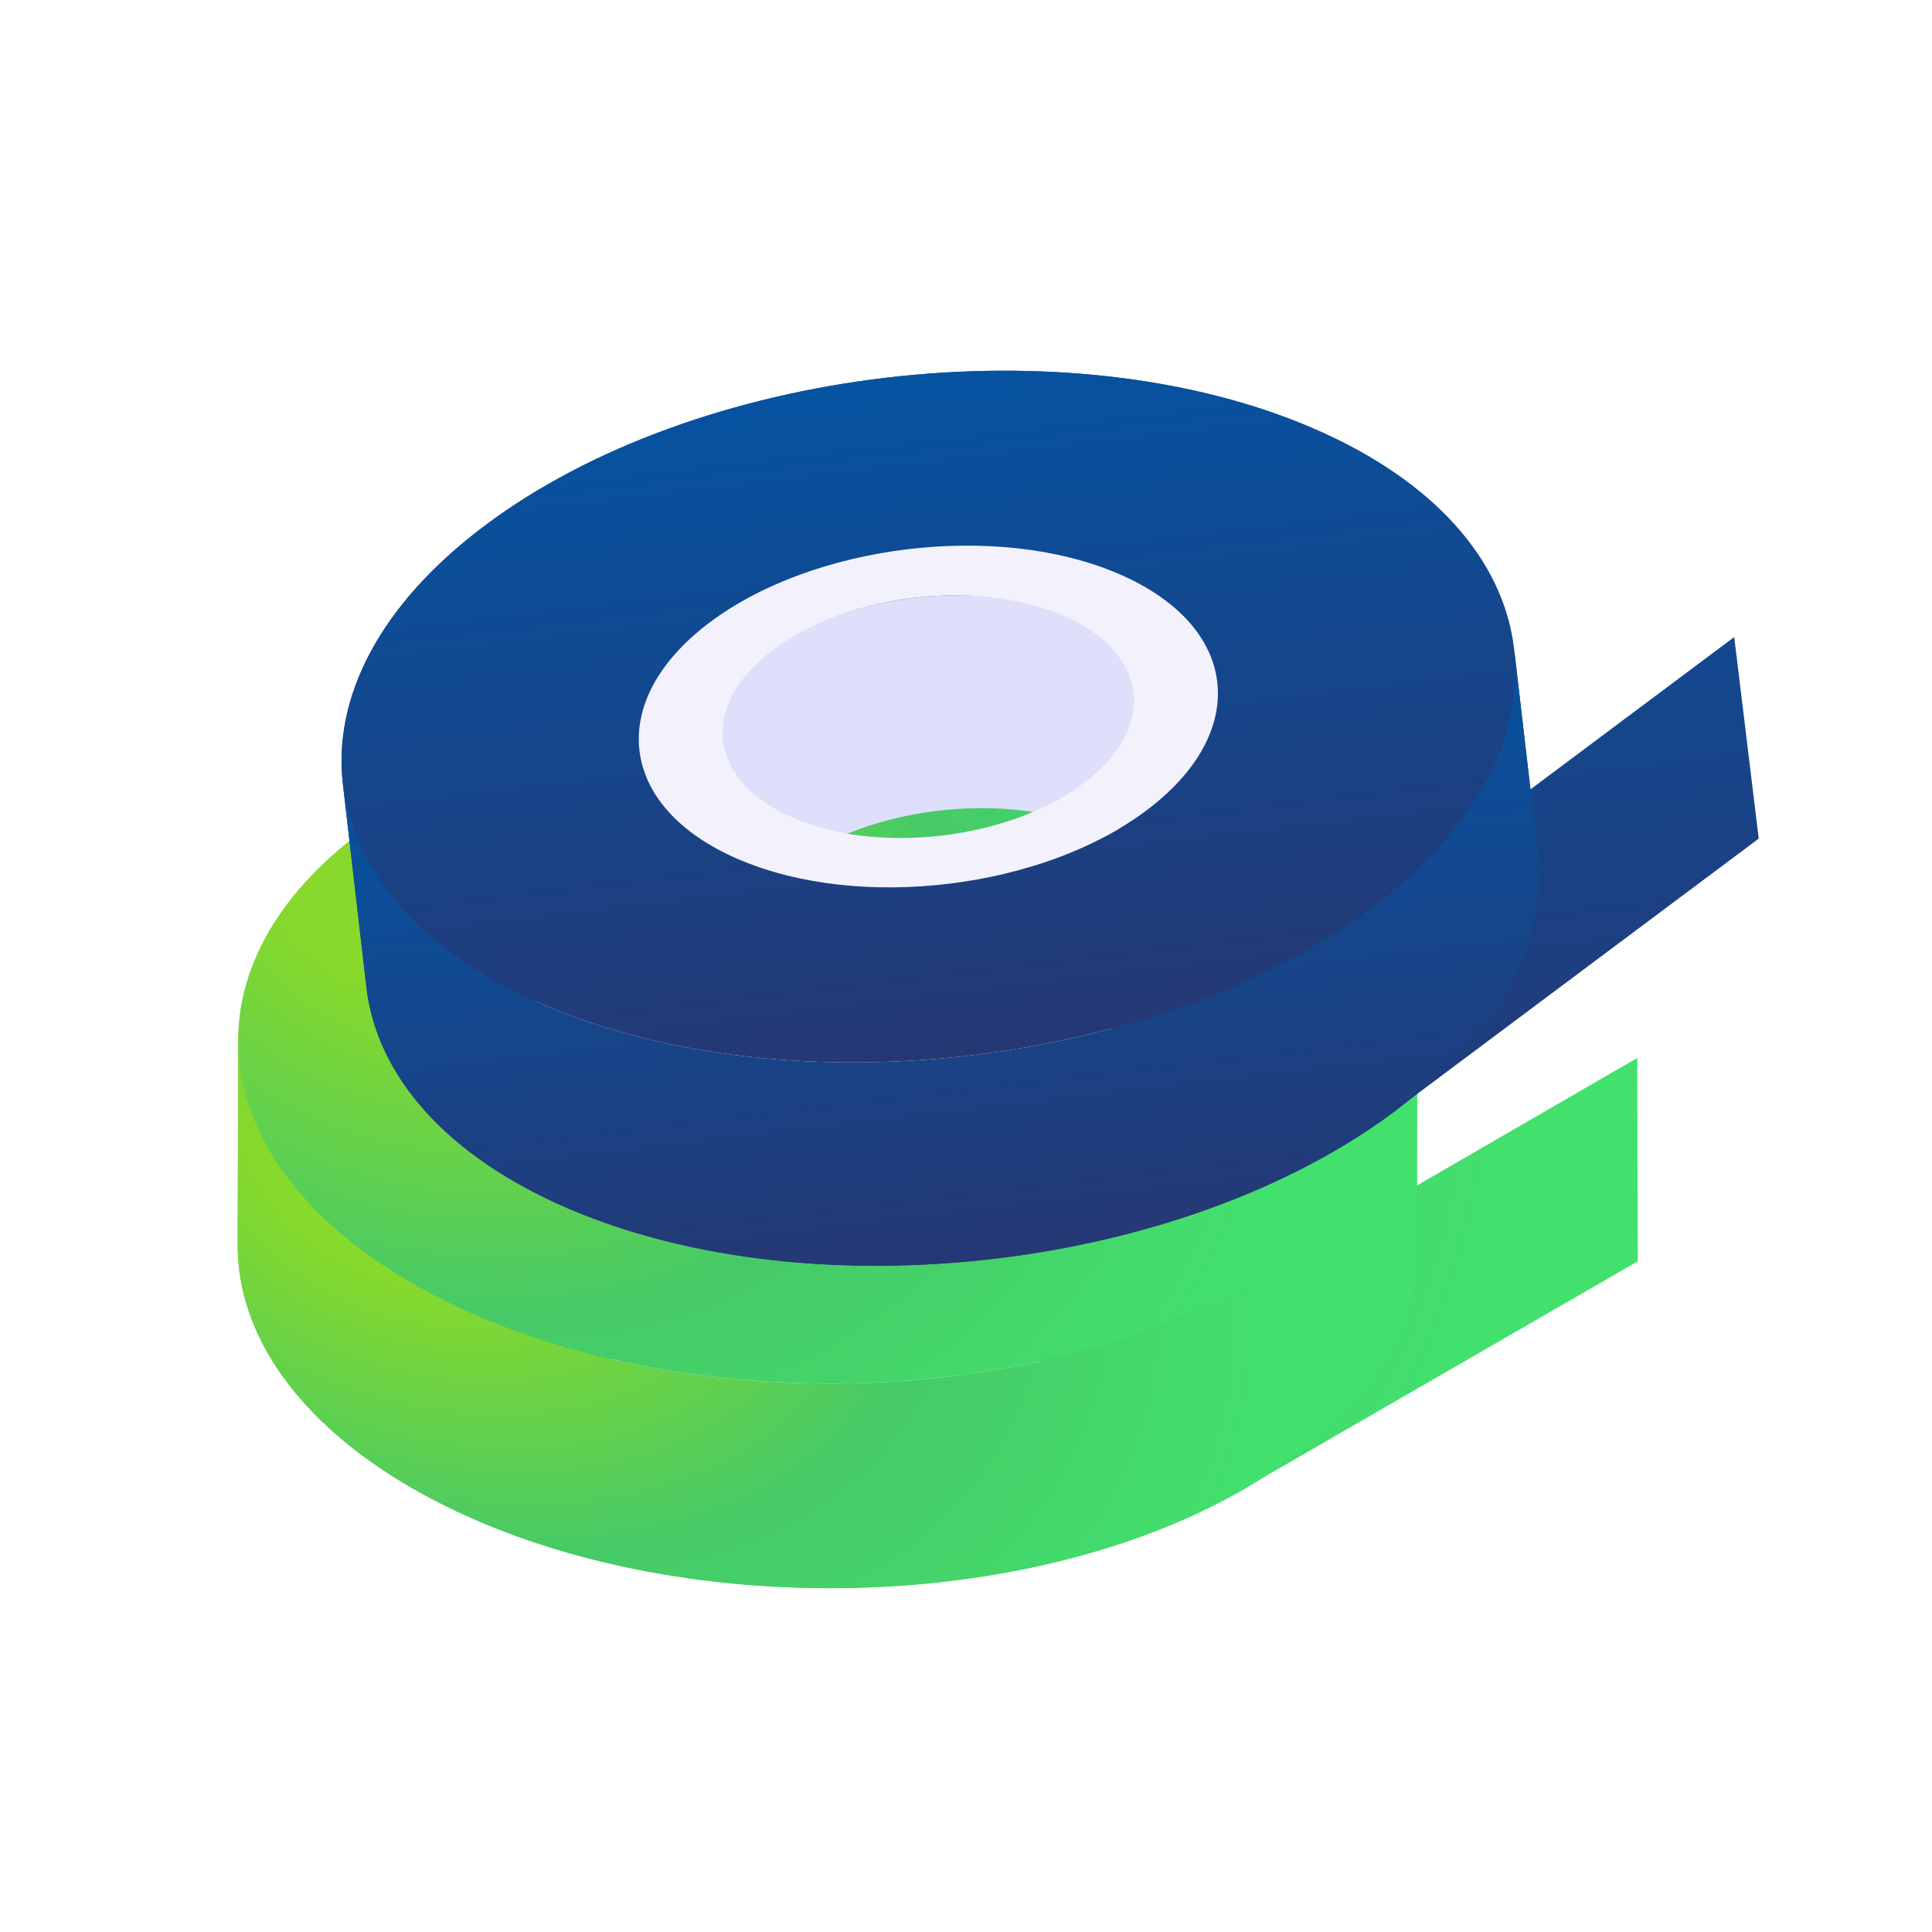 <svg width="1000" height="1000" viewBox="0 0 1000 1000" fill="none" xmlns="http://www.w3.org/2000/svg">
<rect width="1000" height="1000" fill="white"/>
<path d="M847.424 547.606L733.431 613.586L733.581 540.51C733.581 543.379 733.129 546.096 732.827 548.814C736.903 500.65 707.31 451.429 643.293 414.438C523.864 345.438 330.604 345.287 211.779 414.287C152.895 448.56 123.454 493.403 123.303 538.245L123.001 644.236C122.85 689.682 153.046 735.431 213.138 770.157C333.02 839.308 525.978 839.308 644.652 770.308C646.313 769.402 647.822 768.345 649.483 767.288L847.726 652.842L847.424 547.606ZM373.333 592.298C407.002 580.672 449.127 580.672 482.796 592.449C449.127 604.074 407.002 604.074 373.333 592.298Z" fill="url(#paint0_radial_1642_376)"/>
<path d="M428.141 558.055H427.643L427.945 452.109H428.443L428.141 558.055Z" fill="#57B3FE"/>
<path d="M427.052 558.055L427.354 452.109H427.958L427.641 558.055H427.052Z" fill="#57B3FE"/>
<path d="M427.053 558.055H426.449L426.766 452.109H427.355L427.053 558.055ZM428.14 558.055L428.442 452.109C450.878 452.109 473.33 455.008 493.969 460.775L493.667 566.721C472.314 560.898 450.273 557.983 428.14 558.055Z" fill="#57B3FE"/>
<path d="M426.464 558.055C404.544 558.101 382.728 561.087 361.602 566.933L361.904 460.987C383.03 455.141 404.846 452.156 426.766 452.109L426.464 558.055ZM534.449 583.48C521.611 576.217 507.917 570.587 493.683 566.721L493.985 460.775C508.706 464.897 522.521 470.484 534.75 477.535L534.449 583.48Z" fill="#57B3FE"/>
<path d="M361.602 566.932C347.032 571.054 333.398 576.626 321.334 583.646L321.636 477.701C333.7 470.695 347.334 465.108 361.904 460.987L361.602 566.932ZM321.334 583.646C309.361 590.607 299.849 598.443 292.783 606.822L293.085 500.877C300.151 492.497 309.678 484.661 321.636 477.701L321.319 583.646H321.334Z" fill="#57B3FE"/>
<path d="M292.782 606.823C292.752 606.858 292.722 606.893 292.691 606.928L292.993 500.983L293.069 500.877L293.008 526.378L292.963 539.982L292.933 553.857L292.903 560.803L292.888 567.718L292.827 587.965L292.797 600.738C292.797 602.565 293.401 605.117 292.782 606.823ZM578.656 644.025C578.203 622.133 563.527 600.27 534.448 583.481L534.75 477.535C563.829 494.339 578.505 516.187 578.958 538.08L578.656 644.025ZM578.656 644.75V644.025L578.958 538.08V538.804L578.656 644.75Z" fill="#57B3FE"/>
<path d="M292.691 606.929C282.877 618.6 277.804 631.297 277.502 644.025L277.804 538.08C278.106 525.352 283.179 512.654 292.993 500.983L292.842 553.963L292.797 567.824L292.751 581.442L292.721 594.563C292.721 598.262 293.959 603.426 292.691 606.929Z" fill="#57B3FE"/>
<path d="M535.263 539.634L534.961 645.565C535.006 629.666 524.513 613.722 503.39 601.523C461.628 577.411 393.806 577.411 352.3 601.523C331.525 613.601 321.137 629.41 321.092 645.203L321.394 539.257C321.439 523.464 331.812 507.671 352.602 495.592C394.108 471.465 461.915 471.465 503.692 495.592C524.815 507.777 535.308 523.72 535.263 539.634Z" fill="#DEDFFB"/>
<path d="M578.958 539.272L578.656 645.218C578.595 667.503 563.829 689.758 534.583 706.774C476.047 740.791 380.942 741.259 321.741 707.076C292.163 690.015 277.427 667.533 277.502 645.097L277.804 539.151C277.729 561.603 292.465 584.069 322.043 601.146C381.229 635.313 476.349 634.845 534.885 600.829C564.131 583.828 578.882 561.573 578.958 539.272Z" fill="white"/>
<path d="M578.655 644.749C578.595 609.434 578.867 574.119 578.957 538.804V539.272L578.655 645.217V644.749ZM277.502 644.749L277.804 538.804V538.079L277.502 644.025V644.749Z" fill="#57B3FE"/>
<path d="M277.502 644.75V645.082L277.804 539.151V538.804C277.698 574.119 277.713 609.435 277.502 644.75Z" fill="#57B3FE"/>
<path d="M534.75 477.534C593.936 511.717 593.422 566.811 534.886 600.828C476.349 634.845 381.244 635.313 322.043 601.13C263.129 567.129 263.099 511.717 321.635 477.7C380.157 443.684 475.821 443.502 534.75 477.534ZM352.814 583.254C394.863 607.532 462.413 607.366 504.175 583.103C545.681 558.99 545.741 519.855 503.692 495.592C461.93 471.465 394.108 471.465 352.602 495.592C310.84 519.855 311.051 559.157 352.829 583.254" fill="white"/>
<path d="M733.567 540.434L733.265 646.38C733.129 691.268 703.612 736.065 644.668 770.338C525.964 839.308 332.975 839.323 213.199 770.172C153.002 735.415 122.911 689.758 123.032 644.176L123.334 538.23C123.198 583.812 153.304 629.47 213.501 664.226C333.277 733.377 526.266 733.377 644.97 664.377C703.914 630.134 733.446 585.322 733.567 540.419V540.434Z" fill="url(#paint1_radial_1642_376)"/>
<path d="M643.293 414.454C763.054 483.605 763.688 595.394 644.969 664.378C526.265 733.378 333.277 733.378 213.501 664.227C94.027 595.228 93.121 483.288 211.825 414.303C330.529 345.303 523.804 345.469 643.293 414.454ZM322.044 601.146C381.23 635.314 476.35 634.846 534.886 600.829C593.423 566.812 593.936 511.718 534.735 477.535C475.821 443.518 380.158 443.685 321.636 477.701C263.099 511.718 263.13 567.129 322.044 601.146Z" fill="url(#paint2_radial_1642_376)"/>
<path d="M897.633 329.74L792.192 408.545L783.73 335.96C784.068 338.809 783.938 341.561 783.976 344.445C782.33 295.987 747.161 250.746 679.23 221.558C552.501 167.114 360.57 189.741 250.706 272.264C196.254 313.088 172.302 361.088 177.455 405.785L189.629 510.923C194.852 556.221 230.213 597.941 293.996 625.494C421.192 680.034 612.805 657.293 722.52 574.788C724.045 573.542 725.42 572.315 726.812 571.237L910.317 434.057L897.633 329.74ZM432.113 429.994C464.177 414.481 506.008 409.516 540.831 417.243C508.898 434.762 466.959 437.915 432.113 429.994Z" fill="url(#paint3_linear_1642_376)"/>
<path d="M321.334 452.079C309.361 459.024 299.849 466.875 292.783 475.255L293.085 369.309C300.151 360.929 309.663 353.078 321.621 346.133L321.319 452.079H321.334Z" fill="#57B3FE"/>
<path d="M292.782 475.254C292.752 475.29 292.722 475.325 292.691 475.36L292.993 369.414L293.069 369.309L293.008 394.81L292.963 408.414L292.933 422.274L292.903 429.219L292.888 436.15L292.827 456.397L292.797 469.17C292.797 470.997 293.401 473.548 292.782 475.254ZM578.656 512.472C578.203 490.549 563.527 468.702 534.448 451.927L534.75 345.967C563.829 362.771 578.505 384.619 578.958 406.511L578.656 512.472ZM578.656 513.182V512.472L578.958 406.511V407.236L578.656 513.182Z" fill="#57B3FE"/>
<path d="M292.691 475.36C282.877 487.031 277.804 499.729 277.502 512.457L277.804 406.511C278.106 393.783 283.179 381.086 292.993 369.415L292.842 422.395L292.797 436.255L292.751 449.874L292.721 462.98C292.721 466.694 293.959 471.888 292.691 475.36Z" fill="#57B3FE"/>
<path d="M578.958 407.704L578.656 513.65C578.595 535.935 563.829 558.19 534.583 575.206C476.047 609.208 380.942 609.691 321.741 575.508C292.163 558.447 277.427 535.965 277.502 513.529L277.804 407.583C277.729 430.019 292.465 452.501 322.043 469.577C381.229 503.745 476.349 503.277 534.885 469.26C564.131 452.259 578.882 430.004 578.958 407.704Z" fill="white"/>
<path d="M578.655 513.182C578.595 477.867 578.867 442.552 578.957 407.236V407.705L578.655 513.65V513.182ZM277.502 513.182L277.804 407.236V406.512L277.502 512.457V513.182Z" fill="#57B3FE"/>
<path d="M277.502 513.182V513.514L277.804 407.568V407.236C277.698 442.551 277.713 477.866 277.502 513.182Z" fill="#57B3FE"/>
<path d="M783.717 335.977L795.901 441.205C801.058 485.811 777.026 533.774 722.53 574.741C612.785 657.25 421.142 679.994 294.051 625.441C230.177 598.022 194.914 556.229 189.662 510.95L177.476 405.707C182.713 450.987 217.991 492.779 281.865 520.198C408.956 574.751 600.599 552.007 710.344 469.498C764.841 428.546 788.889 380.581 783.717 335.977Z" fill="url(#paint4_linear_1642_376)"/>
<path d="M679.226 221.512C806.302 276.067 820.106 387.002 710.345 469.497C600.6 552.006 408.957 574.751 281.866 520.198C155.093 465.76 141 354.707 250.745 272.198C360.49 189.689 552.438 167.076 679.224 221.497L679.226 221.512ZM382.218 444.764C445.018 471.718 539.42 460.043 593.54 419.365C647.659 378.686 641.676 323.915 578.859 296.948C516.347 270.112 421.369 281.551 367.263 322.213C313.145 362.906 319.705 417.928 382.218 444.764Z" fill="url(#paint5_linear_1642_376)"/>
<path d="M563.553 416.006C574.501 410.89 585.503 405.966 596.629 401.331L591.926 360.807C590.01 344.279 577.144 329.005 553.707 318.954C507.343 299.05 436.905 307.41 396.773 337.579C376.671 352.676 367.822 370.36 369.726 386.782L374.315 426.347C382.331 426.764 390.226 429.354 396.623 434.19C397.006 434.343 397.342 434.485 397.714 434.669C398.524 434.832 399.35 435.007 400.172 435.138C402.574 435.522 404.993 435.66 407.4 435.831C408.53 435.742 409.678 435.682 410.821 435.577C416.345 435.104 421.628 435.678 426.511 437.105C462.818 418.261 512.893 412.941 551.944 424.013C555.337 420.828 559.188 418.044 563.553 416.006Z" fill="#DEDFFB"/>
<path d="M578.876 296.961C641.676 323.915 647.659 378.686 593.539 419.365C539.42 460.043 445.033 471.717 382.216 444.749C319.705 417.928 313.144 362.906 367.264 322.228C421.369 281.551 516.346 270.111 578.876 296.961ZM410.663 423.356C455.281 442.509 522.341 434.383 560.952 405.367C599.325 376.516 594.775 337.662 550.157 318.508C505.844 299.486 438.495 307.479 400.12 336.315C361.51 365.346 366.35 404.333 410.678 423.354" fill="#F3F1FC"/>
<defs>
<radialGradient id="paint0_radial_1642_376" cx="0" cy="0" r="1" gradientUnits="userSpaceOnUse" gradientTransform="translate(234.138 468.698) rotate(28.076) scale(583.928 492.208)">
<stop offset="0.182" stop-color="#87D92B"/>
<stop offset="0.583" stop-color="#46CA67"/>
<stop offset="1" stop-color="#42E16E"/>
</radialGradient>
<radialGradient id="paint1_radial_1642_376" cx="0" cy="0" r="1" gradientUnits="userSpaceOnUse" gradientTransform="translate(216.658 603.767) rotate(21.363) scale(466.059 320.946)">
<stop offset="0.182" stop-color="#87D92B"/>
<stop offset="0.583" stop-color="#46CA67"/>
<stop offset="1" stop-color="#42E16E"/>
</radialGradient>
<radialGradient id="paint2_radial_1642_376" cx="0" cy="0" r="1" gradientUnits="userSpaceOnUse" gradientTransform="translate(216.922 444.255) rotate(25.985) scale(482.597 385.815)">
<stop offset="0.182" stop-color="#87D92B"/>
<stop offset="0.583" stop-color="#46CA67"/>
<stop offset="1" stop-color="#42E16E"/>
</radialGradient>
<linearGradient id="paint3_linear_1642_376" x1="516.293" y1="188.706" x2="570.438" y2="644.931" gradientUnits="userSpaceOnUse">
<stop stop-color="#0653A1"/>
<stop offset="1" stop-color="#253874"/>
</linearGradient>
<linearGradient id="paint4_linear_1642_376" x1="480.316" y1="369.765" x2="513.766" y2="651.611" gradientUnits="userSpaceOnUse">
<stop stop-color="#0653A1"/>
<stop offset="1" stop-color="#253874"/>
</linearGradient>
<linearGradient id="paint5_linear_1642_376" x1="459.774" y1="195.358" x2="501.435" y2="546.385" gradientUnits="userSpaceOnUse">
<stop stop-color="#0653A1"/>
<stop offset="1" stop-color="#253874"/>
</linearGradient>
</defs>
</svg>
